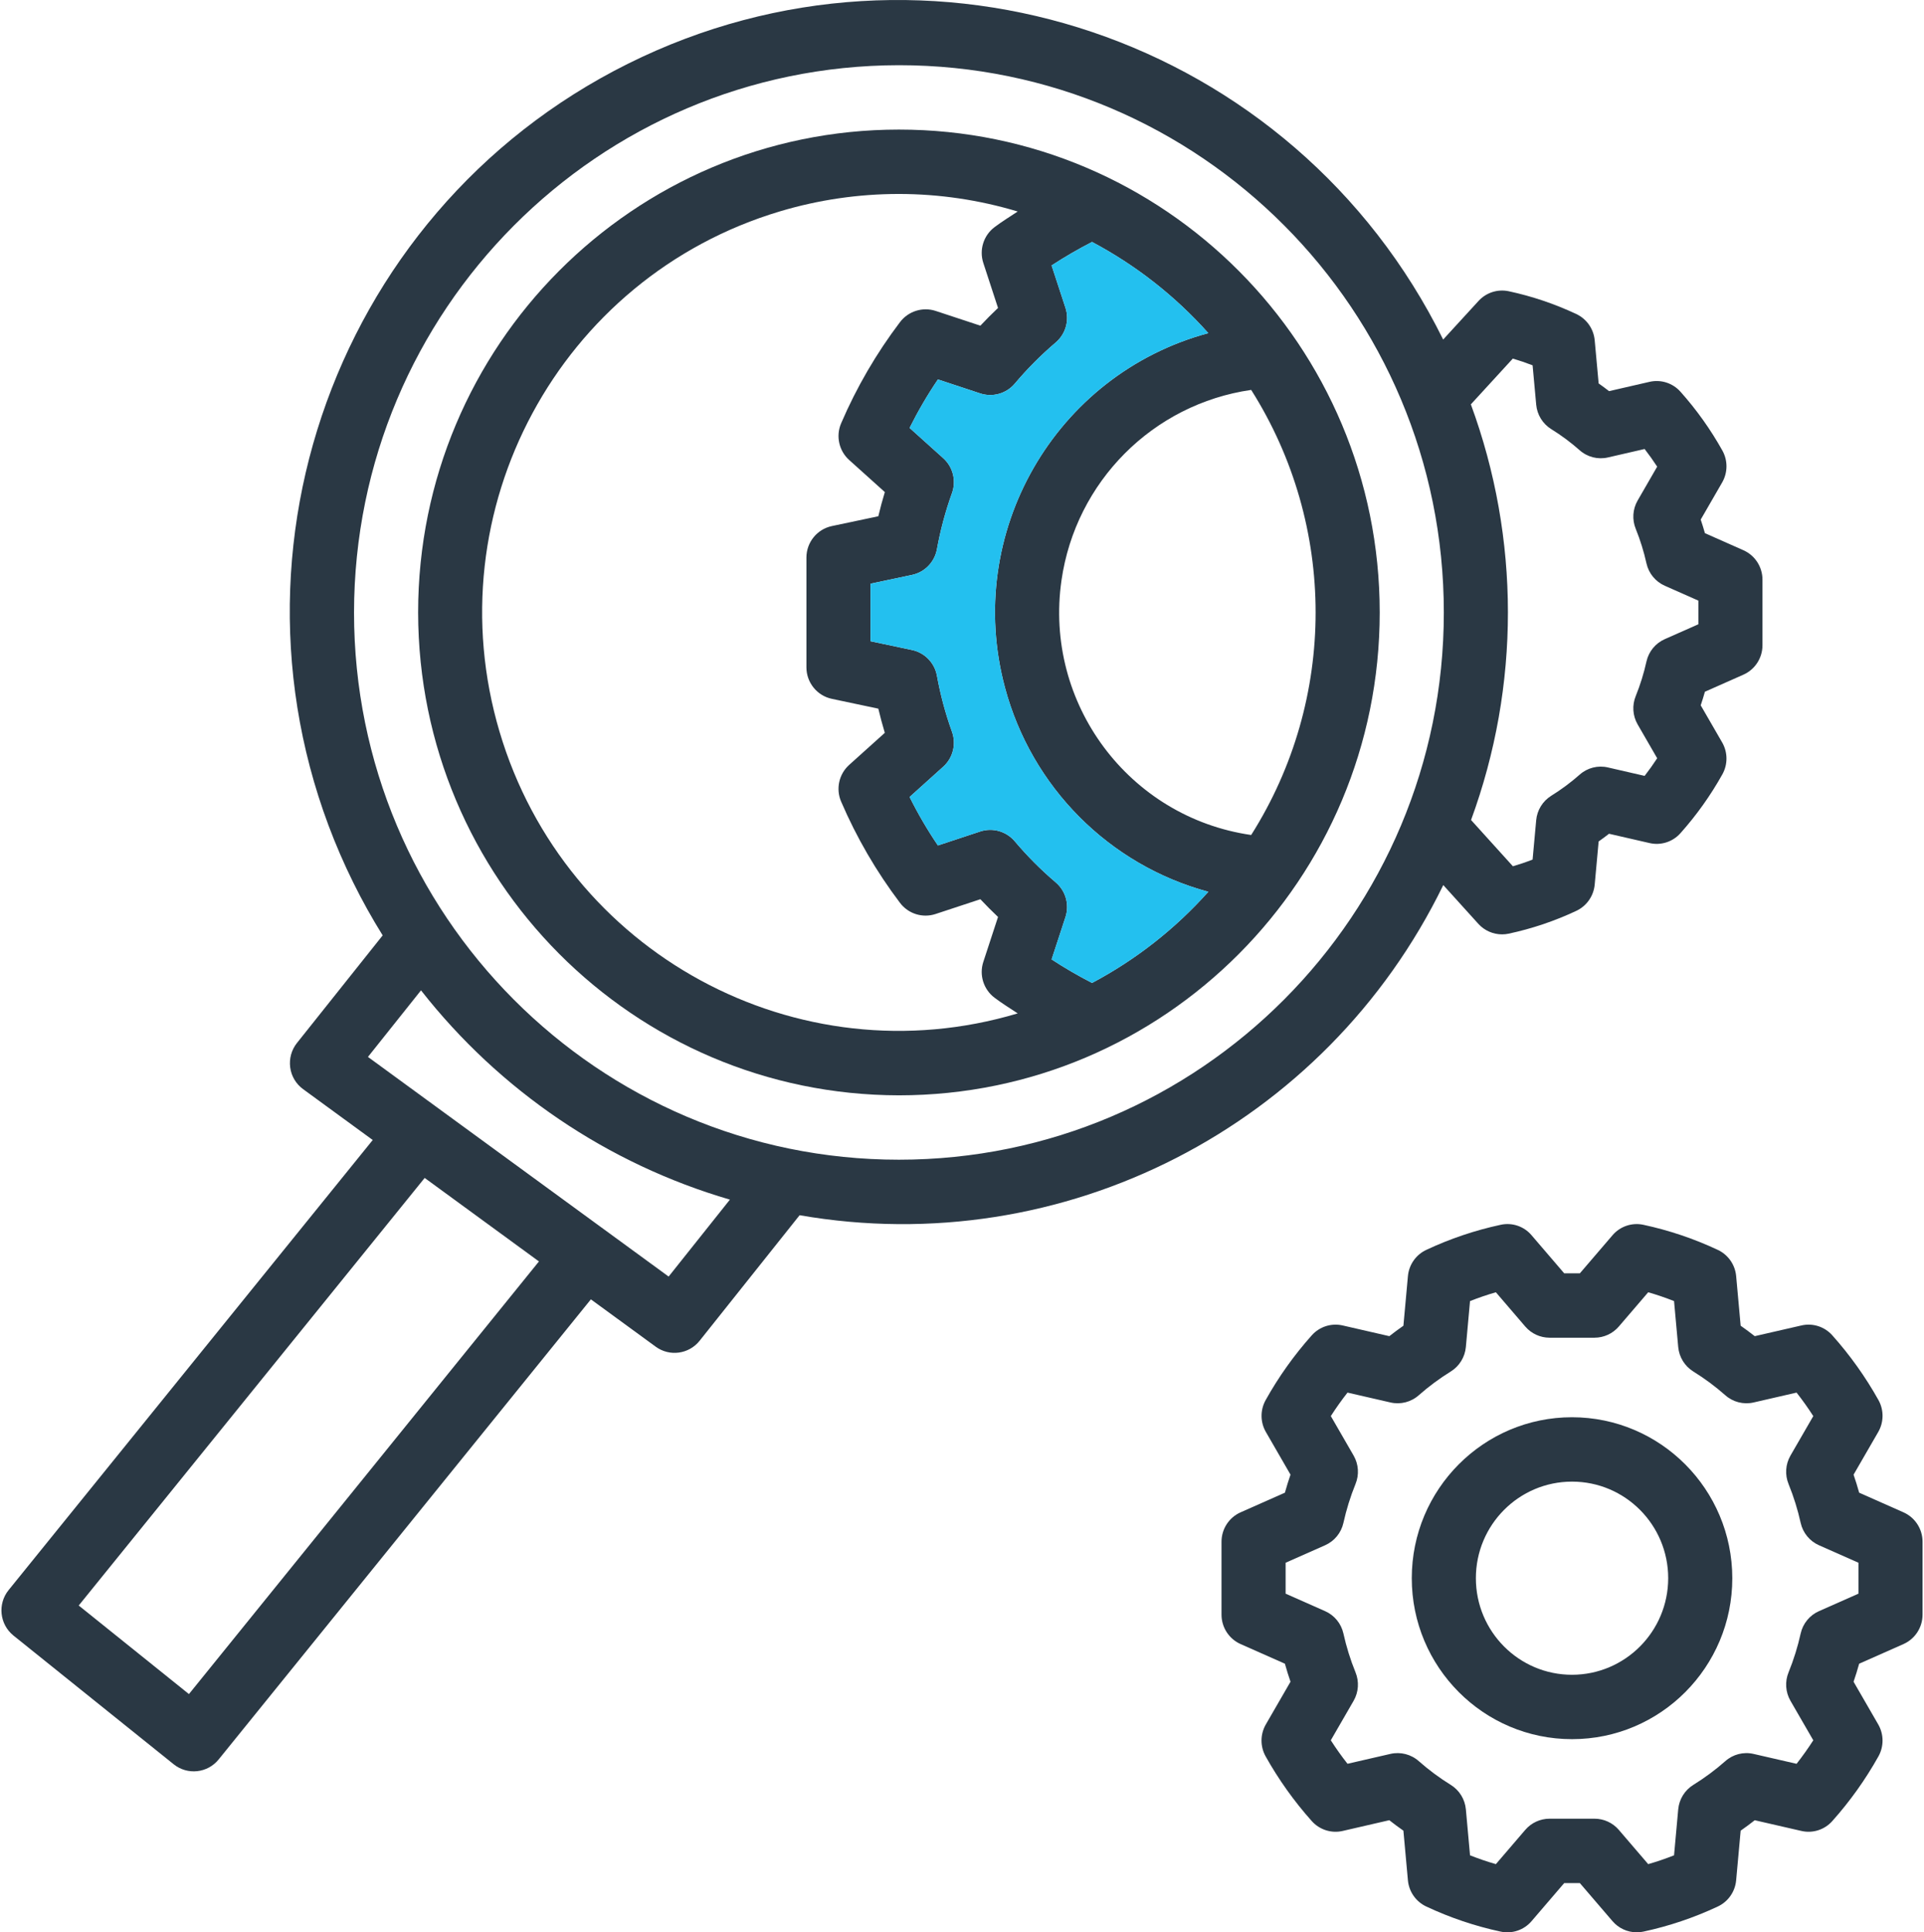 <svg width="240" height="241" viewBox="0 0 240 241" fill="none" xmlns="http://www.w3.org/2000/svg">
<g clip-path="url(#clip0_17_326)">
<path d="M237.434 188.616L231.913 186.169C231.698 185.393 231.464 184.648 231.214 183.922L234.291 178.598C234.998 177.37 235.01 175.861 234.322 174.622C232.704 171.728 230.774 169.021 228.567 166.549C227.6 165.456 226.115 164.982 224.698 165.314L218.887 166.647C218.317 166.2 217.731 165.766 217.13 165.345L216.568 159.158C216.439 157.73 215.56 156.481 214.264 155.88C211.301 154.49 208.19 153.442 204.991 152.755C203.566 152.45 202.088 152.952 201.141 154.065L197.072 158.809H195.12L191.051 154.065C190.107 152.948 188.627 152.445 187.201 152.755C184.003 153.442 180.892 154.49 177.928 155.88C176.631 156.481 175.753 157.731 175.624 159.158L175.062 165.345C174.461 165.765 173.875 166.198 173.305 166.647L167.495 165.314C166.077 164.984 164.594 165.458 163.625 166.549C161.418 169.02 159.489 171.729 157.874 174.626C157.187 175.863 157.198 177.372 157.905 178.598L160.978 183.919C160.728 184.644 160.495 185.394 160.279 186.169L154.758 188.616C153.307 189.257 152.371 190.698 152.372 192.289V201.378C152.371 202.969 153.307 204.411 154.758 205.052L160.279 207.498C160.494 208.275 160.728 209.019 160.978 209.745L157.901 215.07C157.194 216.297 157.182 217.807 157.869 219.046C159.488 221.94 161.418 224.647 163.625 227.119C164.593 228.212 166.079 228.686 167.498 228.354L173.3 227.017C173.871 227.468 174.46 227.903 175.061 228.323L175.623 234.51C175.752 235.938 176.631 237.187 177.927 237.788C180.891 239.178 184.001 240.226 187.2 240.913C188.626 241.217 190.103 240.714 191.05 239.603L195.119 234.859H197.071L201.14 239.603C201.899 240.49 203.006 241 204.17 240.999C204.446 240.999 204.721 240.97 204.99 240.913C208.19 240.226 211.3 239.178 214.264 237.788C215.56 237.187 216.439 235.937 216.567 234.51L217.13 228.323C217.731 227.903 218.317 227.469 218.887 227.021L224.697 228.354C226.115 228.686 227.6 228.212 228.566 227.119C230.773 224.648 232.703 221.94 234.322 219.046C235.009 217.807 234.997 216.297 234.29 215.07L231.214 209.746C231.464 209.02 231.698 208.275 231.912 207.499L237.434 205.052C238.884 204.411 239.82 202.97 239.819 201.378V192.289C239.821 190.699 238.884 189.257 237.434 188.616ZM226.9 200.943C225.741 201.455 224.893 202.487 224.616 203.727C224.25 205.381 223.746 207.001 223.108 208.569C222.631 209.726 222.718 211.041 223.343 212.125L226.189 217.05C225.545 218.054 224.849 219.032 224.104 219.983L218.747 218.752C217.493 218.458 216.175 218.794 215.213 219.654C213.968 220.751 212.633 221.741 211.223 222.614C210.153 223.277 209.456 224.407 209.341 225.664L208.821 231.397C207.748 231.82 206.67 232.189 205.596 232.495L201.934 228.225C201.174 227.339 200.068 226.83 198.904 226.829H193.289C192.125 226.83 191.019 227.34 190.26 228.225L186.597 232.495C185.524 232.189 184.446 231.82 183.372 231.397L182.853 225.664C182.737 224.407 182.041 223.277 180.971 222.614C179.561 221.742 178.227 220.752 176.984 219.654C176.017 218.797 174.699 218.459 173.442 218.748L168.089 219.979C167.343 219.034 166.648 218.054 166.004 217.05L168.85 212.125C169.474 211.041 169.561 209.727 169.085 208.569C168.447 207.001 167.943 205.381 167.577 203.727C167.299 202.487 166.451 201.455 165.293 200.943L160.369 198.763V194.905L165.293 192.725C166.452 192.213 167.299 191.18 167.577 189.941C167.943 188.285 168.447 186.662 169.085 185.091C169.561 183.934 169.475 182.621 168.85 181.538L166.007 176.614C166.648 175.614 167.343 174.634 168.089 173.685L173.446 174.916C174.7 175.205 176.016 174.87 176.979 174.014C178.225 172.917 179.559 171.927 180.97 171.054C182.039 170.39 182.736 169.261 182.852 168.003L183.371 162.271C184.445 161.848 185.523 161.479 186.596 161.173L190.259 165.443C191.018 166.329 192.124 166.838 193.289 166.839H198.903C200.067 166.838 201.174 166.328 201.934 165.443L205.596 161.173C206.67 161.479 207.748 161.848 208.821 162.271L209.341 168.003C209.456 169.261 210.153 170.39 211.223 171.054C212.633 171.927 213.968 172.917 215.213 174.014C216.177 174.87 217.493 175.206 218.747 174.916L224.104 173.685C224.849 174.634 225.545 175.611 226.189 176.618L223.343 181.542C222.718 182.627 222.631 183.941 223.108 185.099C223.746 186.667 224.25 188.287 224.616 189.941C224.894 191.18 225.742 192.213 226.9 192.725L231.823 194.905V198.763L226.9 200.943Z" fill="#2A3844"/>
<path d="M196.096 176.759C185.055 176.759 176.105 185.747 176.105 196.834C176.105 207.921 185.055 216.909 196.096 216.909C207.137 216.909 216.088 207.921 216.088 196.834C216.075 185.753 207.132 176.772 196.096 176.759ZM196.096 208.879C189.471 208.879 184.101 203.486 184.101 196.834C184.101 190.182 189.471 184.789 196.096 184.789C202.721 184.789 208.091 190.182 208.091 196.834C208.084 203.483 202.718 208.872 196.096 208.879Z" fill="#2A3844"/>
<path d="M112.132 16.161C79.009 16.161 52.157 43.124 52.157 76.385C52.193 109.631 79.024 136.573 112.132 136.61C145.255 136.61 172.106 109.646 172.106 76.385C172.106 43.124 145.255 16.161 112.132 16.161ZM62.315 91.264C54.126 63.642 69.786 34.583 97.294 26.36C102.11 24.92 107.107 24.19 112.132 24.191C117.15 24.195 122.141 24.933 126.948 26.38C125.971 27.026 124.956 27.651 124.053 28.335C122.685 29.369 122.125 31.164 122.659 32.797L124.494 38.408C123.74 39.122 123.003 39.862 122.292 40.619L116.708 38.776C115.084 38.249 113.304 38.809 112.269 40.172C109.315 44.068 106.845 48.312 104.916 52.809C104.245 54.391 104.652 56.227 105.928 57.373L110.375 61.373C110.07 62.372 109.801 63.38 109.562 64.388L103.768 65.612C101.918 66.003 100.594 67.641 100.593 69.54V83.232C100.594 85.13 101.918 86.769 103.768 87.16L109.562 88.384C109.801 89.392 110.07 90.399 110.371 91.399L105.927 95.398C104.651 96.545 104.244 98.381 104.916 99.963C106.845 104.457 109.311 108.699 112.26 112.596C113.29 113.969 115.077 114.532 116.704 113.995L122.292 112.152C123.002 112.909 123.74 113.65 124.494 114.364L122.658 119.971C122.126 121.602 122.684 123.393 124.048 124.429C124.952 125.114 125.97 125.743 126.95 126.391C99.442 134.614 70.504 118.887 62.315 91.264ZM136.223 122.592C134.491 121.705 132.807 120.726 131.178 119.66L132.908 114.375C133.416 112.82 132.936 111.112 131.694 110.054C129.849 108.487 128.137 106.769 126.575 104.918C125.52 103.675 123.822 103.196 122.276 103.702L116.996 105.447C115.685 103.513 114.505 101.494 113.463 99.401L117.657 95.626C118.87 94.535 119.304 92.813 118.754 91.274C117.934 89 117.306 86.661 116.875 84.282C116.586 82.675 115.355 81.403 113.763 81.068L108.589 79.974V72.798L113.763 71.704C115.355 71.368 116.586 70.097 116.875 68.489C117.307 66.108 117.935 63.767 118.754 61.49C119.304 59.951 118.87 58.231 117.657 57.142L113.463 53.37C114.506 51.279 115.686 49.258 116.996 47.324L122.279 49.069C123.827 49.575 125.526 49.094 126.582 47.85C128.142 45.997 129.853 44.278 131.697 42.71C132.936 41.651 133.414 39.945 132.907 38.392L131.177 33.107C132.807 32.043 134.49 31.066 136.221 30.178C141.687 33.077 146.598 36.926 150.724 41.548C131.564 46.721 120.207 66.511 125.358 85.751C128.684 98.177 138.35 107.883 150.724 111.223C146.599 115.845 141.689 119.694 136.223 122.592ZM132.408 72.392C134.173 60.076 143.808 50.401 156.072 48.629C166.789 65.568 166.789 87.202 156.072 104.141C140.806 101.936 130.212 87.721 132.408 72.392Z" fill="#2A3844"/>
<path d="M136.223 122.592C134.491 121.705 132.807 120.726 131.178 119.66L132.908 114.375C133.416 112.82 132.936 111.112 131.694 110.054C129.849 108.487 128.137 106.769 126.575 104.918C125.52 103.675 123.822 103.196 122.276 103.702L116.996 105.447C115.685 103.513 114.505 101.494 113.463 99.401L117.657 95.626C118.87 94.535 119.304 92.813 118.754 91.274C117.934 89 117.306 86.661 116.875 84.282C116.586 82.675 115.355 81.403 113.763 81.068L108.589 79.974V72.798L113.763 71.704C115.355 71.368 116.586 70.097 116.875 68.489C117.307 66.108 117.935 63.767 118.754 61.49C119.304 59.951 118.87 58.231 117.657 57.142L113.463 53.37C114.506 51.279 115.686 49.258 116.996 47.324L122.279 49.069C123.827 49.575 125.526 49.094 126.582 47.85C128.142 45.997 129.853 44.278 131.697 42.71C132.936 41.651 133.414 39.945 132.907 38.392L131.177 33.107C132.807 32.043 134.49 31.066 136.221 30.178C141.687 33.077 146.598 36.926 150.724 41.548C131.564 46.721 120.207 66.511 125.358 85.751C128.684 98.177 138.35 107.883 150.724 111.223C146.599 115.845 141.689 119.694 136.223 122.592Z" fill="#23C0EF"/>
<path d="M217.466 68.622L212.671 66.497C212.507 65.921 212.335 65.356 212.147 64.803L214.822 60.173C215.529 58.947 215.541 57.438 214.854 56.201C213.385 53.571 211.633 51.111 209.629 48.865C208.66 47.77 207.173 47.295 205.752 47.626L200.715 48.783C200.289 48.453 199.856 48.132 199.415 47.822L198.923 42.439C198.79 41.014 197.915 39.768 196.623 39.165C193.93 37.899 191.101 36.945 188.193 36.322C186.815 36.031 185.385 36.492 184.433 37.534L180.02 42.349C161.394 4.651 115.861 -10.747 78.32 7.956C40.778 26.659 25.443 72.382 44.069 110.08C45.182 112.333 46.405 114.529 47.735 116.661L37.039 130.086C36.359 130.943 36.056 132.042 36.199 133.128C36.342 134.217 36.925 135.198 37.812 135.841L46.495 142.182L1.074 198.316C-0.319 200.042 -0.055 202.575 1.664 203.974C1.669 203.978 1.674 203.982 1.678 203.986L21.67 220.045C23.387 221.421 25.886 221.152 27.273 219.442L73.707 162.056L81.793 167.961C83.52 169.223 85.931 168.898 87.267 167.224L99.743 151.563C132.647 157.29 165.364 140.512 180.035 110.388L184.409 115.221C185.167 116.058 186.242 116.535 187.369 116.534C187.644 116.535 187.919 116.506 188.189 116.448C191.099 115.826 193.929 114.872 196.623 113.605C197.914 113.002 198.79 111.755 198.923 110.332L199.415 104.948C199.856 104.634 200.289 104.313 200.711 103.987L205.752 105.144C207.173 105.478 208.662 105.002 209.629 103.905C211.631 101.66 213.381 99.201 214.85 96.573C215.54 95.336 215.53 93.825 214.822 92.597L212.147 87.967C212.335 87.414 212.507 86.849 212.671 86.273L217.466 84.148C218.916 83.507 219.852 82.066 219.851 80.474V72.295C219.852 70.704 218.916 69.263 217.466 68.622ZM23.568 211.286L9.82 200.241L52.974 146.913L67.229 157.327L23.568 211.286ZM83.406 159.213L75.343 153.324L74.888 152.992L45.898 131.819L52.516 123.517C62.336 136.039 75.808 145.165 91.048 149.618L83.406 159.213ZM112.132 144.639C74.592 144.639 44.161 114.081 44.161 76.385C44.203 38.707 74.61 8.173 112.132 8.131C149.671 8.131 180.103 38.689 180.103 76.385C180.103 114.081 149.671 144.639 112.132 144.639ZM211.855 77.86L207.665 79.714C206.507 80.225 205.659 81.258 205.381 82.498C205.056 83.968 204.609 85.408 204.046 86.803C203.569 87.958 203.656 89.27 204.28 90.351L206.717 94.57C206.228 95.319 205.707 96.052 205.151 96.77L200.582 95.719C199.328 95.423 198.008 95.758 197.045 96.617C195.938 97.593 194.752 98.474 193.499 99.251C192.435 99.915 191.741 101.041 191.625 102.294L191.176 107.207C190.36 107.525 189.541 107.803 188.72 108.042L183.5 102.272C189.641 85.54 189.632 67.156 183.475 50.431L188.709 44.724C189.529 44.964 190.357 45.246 191.177 45.563L191.626 50.476C191.742 51.731 192.437 52.858 193.504 53.522C194.756 54.297 195.941 55.177 197.045 56.153C198.01 57.01 199.328 57.345 200.583 57.051L205.151 56C205.706 56.718 206.228 57.451 206.717 58.2L204.281 62.419C203.656 63.5 203.57 64.812 204.046 65.967C204.61 67.362 205.056 68.802 205.382 70.272C205.66 71.511 206.508 72.544 207.666 73.056L211.855 74.91L211.855 77.86Z" fill="#2A3844"/>
</g>
<defs>
<clipPath id="clip0_17_326">
<rect width="240" height="241" fill="white"/>
</clipPath>
</defs>
</svg>
